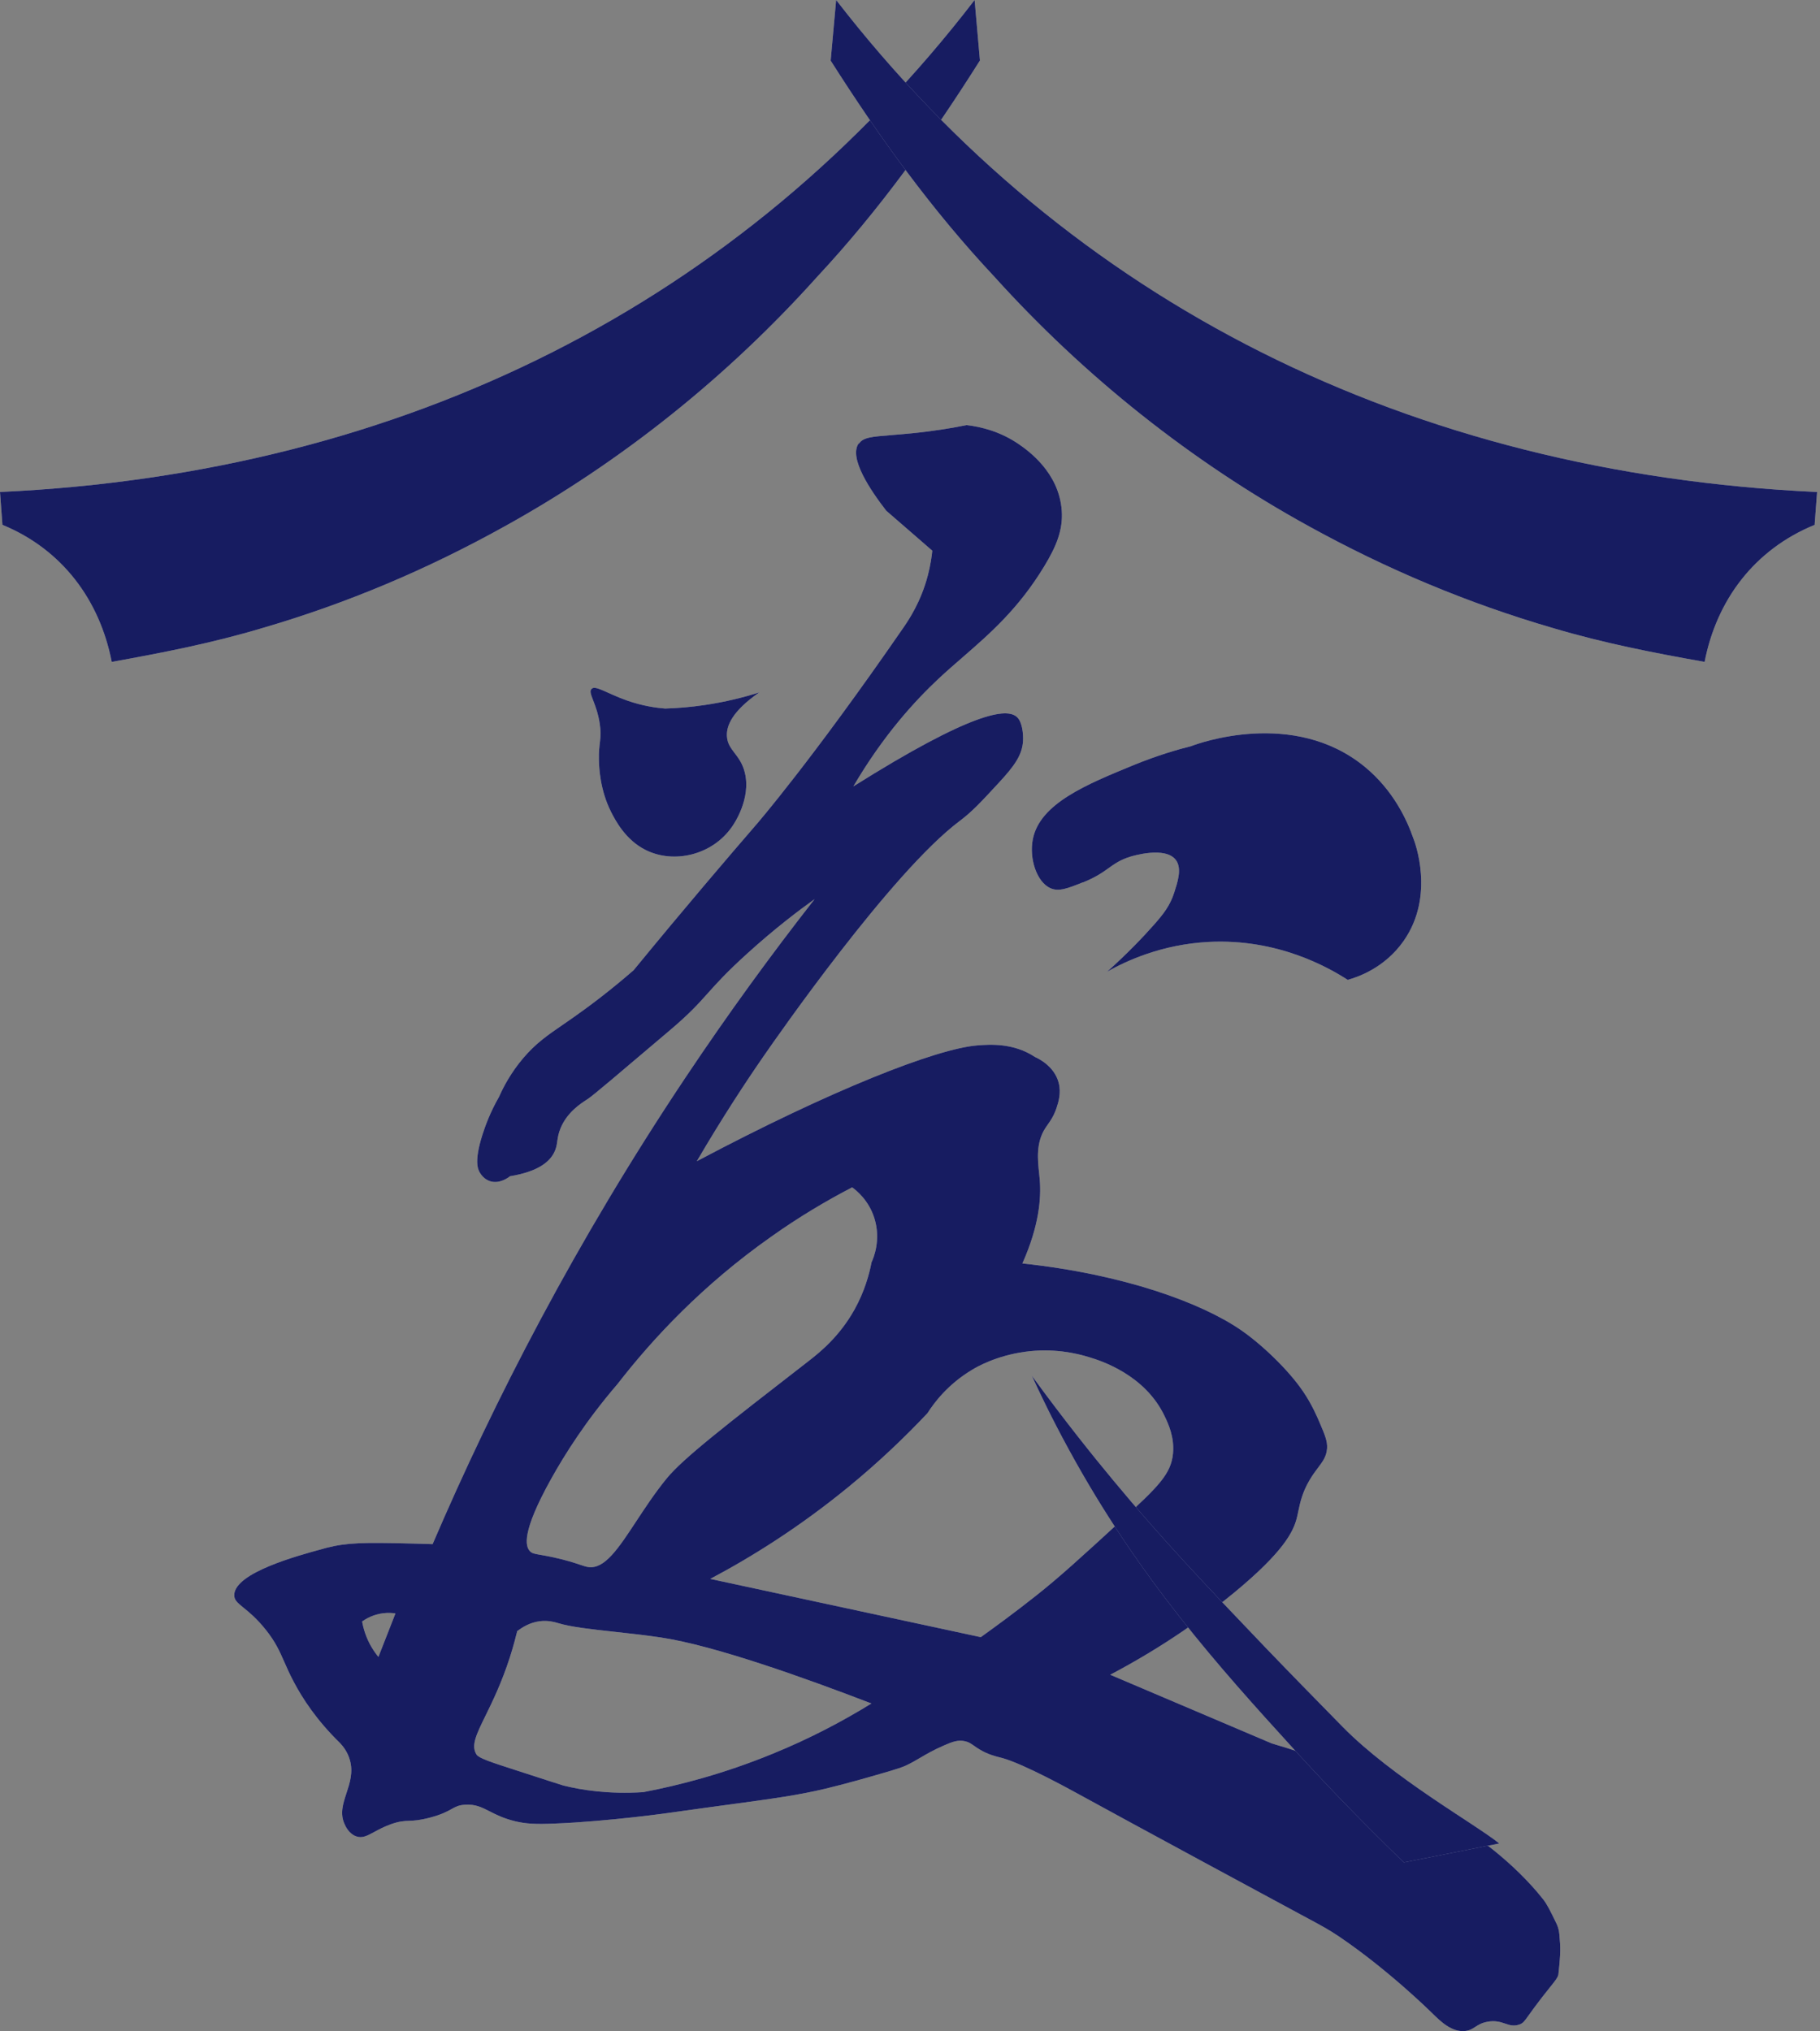 <svg width="112" height="125" viewBox="0 0 112 125" fill="none" xmlns="http://www.w3.org/2000/svg">
<rect x="0" y="0" width="112" height="125" fill="#808080" stroke="none"/>
<path d="M36.398 42.403C36.627 42.136 37.345 42.677 38.598 43.116C39.551 43.447 40.374 43.563 40.929 43.606C41.673 43.584 42.489 43.52 43.357 43.39C44.623 43.203 45.753 42.922 46.725 42.612C45.022 43.793 44.695 44.694 44.734 45.313C44.786 46.192 45.563 46.422 45.837 47.553C46.229 49.152 45.172 50.708 45.041 50.888C43.82 52.638 41.464 53.171 39.741 52.314C38.474 51.687 37.854 50.456 37.6 49.959C36.914 48.597 36.868 47.207 36.855 46.782C36.829 45.702 37.051 45.5 36.908 44.542C36.712 43.253 36.177 42.662 36.392 42.41L36.398 42.403Z" fill="white" fill-opacity="0.5"/>
<path d="M36.398 42.403C36.627 42.136 37.345 42.677 38.598 43.116C39.551 43.447 40.374 43.563 40.929 43.606C41.673 43.584 42.489 43.52 43.357 43.39C44.623 43.203 45.753 42.922 46.725 42.612C45.022 43.793 44.695 44.694 44.734 45.313C44.786 46.192 45.563 46.422 45.837 47.553C46.229 49.152 45.172 50.708 45.041 50.888C43.82 52.638 41.464 53.171 39.741 52.314C38.474 51.687 37.854 50.456 37.6 49.959C36.914 48.597 36.868 47.207 36.855 46.782C36.829 45.702 37.051 45.5 36.908 44.542C36.712 43.253 36.177 42.662 36.392 42.41L36.398 42.403Z" fill="#171C61"/>
<path fill-rule="evenodd" clip-rule="evenodd" d="M52.865 27.295C53.124 26.916 53.634 26.875 54.847 26.778C55.205 26.749 55.625 26.715 56.117 26.666C57.571 26.521 58.738 26.314 59.479 26.162C60.398 26.266 61.571 26.563 62.697 27.336C63.266 27.73 65.166 29.07 65.338 31.411C65.427 32.62 64.995 33.642 64.261 34.851C62.682 37.458 60.928 38.983 59.235 40.455L59.235 40.455L59.235 40.455C58.735 40.889 58.24 41.319 57.757 41.771C56.288 43.146 54.354 45.259 52.515 48.395C59.739 43.857 62.004 43.491 62.621 44.168C62.909 44.479 62.978 45.163 62.957 45.591C62.909 46.475 62.415 47.152 61.434 48.208C60.35 49.383 59.801 49.97 59.053 50.529C54.855 53.678 47.767 63.88 47.013 64.971C45.908 66.566 44.46 68.763 42.882 71.463C51.136 67.084 57.626 64.536 60.144 64.336L60.158 64.335C60.871 64.279 62.362 64.162 63.698 65.054C63.87 65.13 64.871 65.593 65.146 66.622C65.321 67.267 65.125 67.859 65.014 68.194L65.009 68.21C64.849 68.681 64.641 68.978 64.468 69.222C64.418 69.293 64.371 69.36 64.329 69.426C63.745 70.323 63.856 71.368 63.947 72.219L63.947 72.219C63.962 72.357 63.976 72.49 63.986 72.617C64.076 73.756 63.945 75.448 62.916 77.755C69.194 78.425 73.948 80.193 76.35 81.844C77.598 82.701 79.259 84.261 80.192 85.636C80.724 86.413 81.067 87.217 81.212 87.558L81.214 87.563C81.537 88.316 81.694 88.702 81.667 89.131C81.631 89.634 81.407 89.933 81.109 90.329C80.949 90.542 80.767 90.783 80.583 91.099C80.138 91.855 80.008 92.476 79.896 93.008C79.863 93.167 79.832 93.317 79.794 93.461C79.581 94.255 79.012 95.492 75.91 98.047C74.237 99.422 71.739 101.266 68.322 103.068L78.264 107.295C80.651 107.993 82.614 108.759 84.068 109.388C85.639 110.065 87.993 111.177 90.62 112.903C90.62 112.903 93.097 114.52 94.97 116.896C95.21 117.206 95.402 117.593 95.78 118.374C95.946 118.715 95.965 119.038 95.976 119.247C95.979 119.297 95.981 119.34 95.986 119.375C96.054 120.031 95.992 120.646 95.917 121.357C95.91 121.409 95.906 121.447 95.904 121.476L95.904 121.476C95.902 121.493 95.901 121.506 95.9 121.517L95.898 121.527C95.898 121.531 95.897 121.534 95.896 121.537C95.848 121.722 95.71 121.894 95.384 122.301L95.383 122.301C95.248 122.47 95.081 122.679 94.874 122.946C94.503 123.424 94.266 123.756 94.099 123.99L94.098 123.99C93.792 124.419 93.719 124.521 93.488 124.597C93.147 124.712 92.9 124.629 92.622 124.536C92.336 124.439 92.017 124.333 91.533 124.424C91.171 124.491 90.97 124.621 90.784 124.741C90.608 124.855 90.446 124.96 90.174 124.99C89.352 125.09 88.645 124.397 88.153 123.914L88.102 123.864C88.102 123.864 85.427 121.219 82.387 119.168C81.751 118.741 81.352 118.527 80.215 117.916L80.089 117.849C79.06 117.296 69.77 112.282 66.429 110.445L66.399 110.429L66.399 110.428L66.399 110.428L66.399 110.428C65.801 110.1 63.009 108.566 61.702 108.2C61.646 108.185 61.587 108.17 61.525 108.154L61.525 108.154L61.525 108.154C61.198 108.07 60.784 107.964 60.288 107.668C60.147 107.584 60.037 107.507 59.941 107.439L59.94 107.439L59.94 107.439L59.94 107.439C59.752 107.306 59.612 107.207 59.376 107.157C58.971 107.067 58.621 107.185 58.12 107.406C57.441 107.7 57.018 107.949 56.629 108.178L56.629 108.178C56.342 108.347 56.073 108.505 55.733 108.663C55.582 108.732 55.362 108.829 53.983 109.222C53.366 109.402 51.932 109.809 50.8 110.079C49.113 110.482 47.575 110.69 44.922 111.05L44.922 111.05C43.939 111.183 42.802 111.337 41.448 111.529C41.366 111.543 37.496 112.095 34.114 112.227C32.961 112.275 32.371 112.247 31.665 112.075C30.976 111.904 30.523 111.673 30.134 111.475C29.645 111.225 29.256 111.028 28.625 111.066C28.225 111.09 28.043 111.192 27.787 111.334C27.525 111.48 27.186 111.668 26.457 111.861C25.812 112.032 25.471 112.045 25.17 112.057C24.862 112.069 24.596 112.08 24.09 112.254C23.644 112.41 23.308 112.593 23.028 112.745C22.59 112.982 22.291 113.145 21.922 113.014C21.47 112.855 21.257 112.385 21.202 112.254C20.909 111.612 21.11 110.999 21.322 110.352C21.528 109.724 21.744 109.065 21.531 108.317C21.394 107.827 21.12 107.482 20.934 107.281C19.459 105.845 18.602 104.498 18.087 103.524C17.83 103.042 17.655 102.642 17.494 102.276C17.199 101.605 16.953 101.045 16.344 100.285C15.797 99.602 15.331 99.222 14.993 98.948L14.993 98.948C14.607 98.635 14.391 98.459 14.416 98.123C14.512 96.783 18.238 95.761 19.816 95.333L19.905 95.308C19.979 95.287 20.038 95.27 20.118 95.25C21.387 94.932 22.361 94.918 25.408 94.994C25.67 95 25.972 95.009 26.306 95.019L26.622 95.029C30.409 86.195 35.445 76.402 42.189 66.304C44.824 62.36 47.486 58.707 50.134 55.329C49.153 56.034 47.678 57.146 45.997 58.672C44.711 59.836 44.103 60.516 43.55 61.135L43.55 61.135C42.964 61.79 42.439 62.377 41.236 63.396L41.235 63.397L41.234 63.398L41.234 63.398C38.079 66.076 36.502 67.416 36.179 67.63L36.134 67.659C35.714 67.93 34.915 68.447 34.505 69.412C34.364 69.749 34.328 70 34.295 70.231C34.263 70.459 34.233 70.667 34.107 70.918C33.846 71.45 33.195 72.092 31.383 72.389C31.328 72.437 30.745 72.9 30.135 72.686C29.778 72.561 29.593 72.271 29.538 72.182C29.387 71.94 29.188 71.436 29.675 69.875C29.867 69.267 30.176 68.431 30.711 67.499C30.979 66.891 31.438 66.014 32.2 65.116C32.973 64.206 33.705 63.703 34.643 63.059L34.644 63.058L34.644 63.058L34.645 63.057C34.839 62.925 35.04 62.786 35.253 62.636C36.179 61.987 37.483 61.02 38.992 59.708C42.203 55.792 44.831 52.725 46.56 50.722C46.56 50.722 49.942 46.82 55.582 38.643C55.918 38.159 56.673 37.04 57.098 35.41C57.263 34.775 57.338 34.236 57.372 33.891C56.9 33.481 56.429 33.072 55.959 32.664L55.956 32.661C55.484 32.252 55.012 31.843 54.539 31.432C53.585 30.203 52.22 28.193 52.837 27.295H52.865ZM32.611 95.464C32.74 95.598 32.871 95.621 33.26 95.689C33.454 95.723 33.712 95.768 34.066 95.844C34.865 96.019 35.341 96.179 35.674 96.29C35.892 96.364 36.049 96.416 36.193 96.438C37.202 96.59 38.051 95.299 39.145 93.635C39.694 92.8 40.305 91.87 41.03 90.982C42.032 89.759 44.604 87.756 49.757 83.764L49.794 83.735C50.399 83.261 51.636 82.292 52.584 80.594C53.201 79.482 53.489 78.439 53.633 77.686C53.757 77.417 54.223 76.312 53.812 74.986C53.469 73.874 52.707 73.266 52.44 73.073C50.868 73.888 49.187 74.882 47.465 76.105C43.218 79.095 40.152 82.403 38.004 85.173C36.042 87.459 34.745 89.524 33.908 91.03C32.076 94.325 32.33 95.174 32.618 95.471L32.611 95.464ZM24.334 99.297L24.337 99.29V99.297L24.334 99.297ZM23.575 99.283C23.876 99.249 24.136 99.262 24.334 99.297C24.16 99.74 23.986 100.186 23.812 100.631L23.809 100.639L23.808 100.64C23.634 101.084 23.461 101.528 23.287 101.97C23.013 101.638 22.683 101.141 22.464 100.492C22.381 100.243 22.32 100.002 22.285 99.787C22.519 99.622 22.965 99.359 23.575 99.283ZM31.842 100.375C32.123 100.161 32.597 99.85 33.221 99.774C33.728 99.71 34.136 99.829 34.292 99.875L34.293 99.875L34.326 99.884C35.116 100.13 36.393 100.269 37.832 100.426L37.833 100.426C38.742 100.525 39.716 100.631 40.672 100.775C43.965 101.266 49.584 103.282 53.626 104.836C51.945 105.872 49.907 106.971 47.513 107.944C44.556 109.153 41.839 109.864 39.581 110.293C37.42 110.431 35.76 110.155 34.669 109.885C34.614 109.871 33.626 109.554 31.65 108.911C30.196 108.442 29.468 108.2 29.324 107.979C28.975 107.426 29.308 106.75 29.877 105.591C30.303 104.722 30.863 103.581 31.369 102.018C31.588 101.335 31.739 100.754 31.835 100.361L31.842 100.375ZM52.014 98.958C49.247 98.362 46.48 97.766 43.712 97.17L43.718 97.163C46.264 95.816 49.193 93.986 52.212 91.513C54.092 89.973 55.704 88.426 57.077 86.969C57.488 86.319 58.346 85.18 59.828 84.296C60.095 84.13 61.31 83.432 63.08 83.191C64.809 82.956 66.222 83.273 67.038 83.529C67.779 83.75 70.462 84.62 71.663 87.141C71.896 87.625 72.28 88.44 72.184 89.462C72.061 90.705 71.306 91.465 69.042 93.537C66.483 95.885 65.2 97.059 63.759 98.199C62.38 99.29 61.193 100.153 60.356 100.754C57.574 100.155 54.794 99.556 52.014 98.958Z" fill="white" fill-opacity="0.5"/>
<path fill-rule="evenodd" clip-rule="evenodd" d="M52.865 27.295C53.124 26.916 53.634 26.875 54.847 26.778C55.205 26.749 55.625 26.715 56.117 26.666C57.571 26.521 58.738 26.314 59.479 26.162C60.398 26.266 61.571 26.563 62.697 27.336C63.266 27.73 65.166 29.07 65.338 31.411C65.427 32.62 64.995 33.642 64.261 34.851C62.682 37.458 60.928 38.983 59.235 40.455L59.235 40.455L59.235 40.455C58.735 40.889 58.24 41.319 57.757 41.771C56.288 43.146 54.354 45.259 52.515 48.395C59.739 43.857 62.004 43.491 62.621 44.168C62.909 44.479 62.978 45.163 62.957 45.591C62.909 46.475 62.415 47.152 61.434 48.208C60.35 49.383 59.801 49.97 59.053 50.529C54.855 53.678 47.767 63.88 47.013 64.971C45.908 66.566 44.46 68.763 42.882 71.463C51.136 67.084 57.626 64.536 60.144 64.336L60.158 64.335C60.871 64.279 62.362 64.162 63.698 65.054C63.87 65.13 64.871 65.593 65.146 66.622C65.321 67.267 65.125 67.859 65.014 68.194L65.009 68.21C64.849 68.681 64.641 68.978 64.468 69.222C64.418 69.293 64.371 69.36 64.329 69.426C63.745 70.323 63.856 71.368 63.947 72.219L63.947 72.219C63.962 72.357 63.976 72.49 63.986 72.617C64.076 73.756 63.945 75.448 62.916 77.755C69.194 78.425 73.948 80.193 76.35 81.844C77.598 82.701 79.259 84.261 80.192 85.636C80.724 86.413 81.067 87.217 81.212 87.558L81.214 87.563C81.537 88.316 81.694 88.702 81.667 89.131C81.631 89.634 81.407 89.933 81.109 90.329C80.949 90.542 80.767 90.783 80.583 91.099C80.138 91.855 80.008 92.476 79.896 93.008C79.863 93.167 79.832 93.317 79.794 93.461C79.581 94.255 79.012 95.492 75.91 98.047C74.237 99.422 71.739 101.266 68.322 103.068L78.264 107.295C80.651 107.993 82.614 108.759 84.068 109.388C85.639 110.065 87.993 111.177 90.62 112.903C90.62 112.903 93.097 114.52 94.97 116.896C95.21 117.206 95.402 117.593 95.78 118.374C95.946 118.715 95.965 119.038 95.976 119.247C95.979 119.297 95.981 119.34 95.986 119.375C96.054 120.031 95.992 120.646 95.917 121.357C95.91 121.409 95.906 121.447 95.904 121.476L95.904 121.476C95.902 121.493 95.901 121.506 95.9 121.517L95.898 121.527C95.898 121.531 95.897 121.534 95.896 121.537C95.848 121.722 95.71 121.894 95.384 122.301L95.383 122.301C95.248 122.47 95.081 122.679 94.874 122.946C94.503 123.424 94.266 123.756 94.099 123.99L94.098 123.99C93.792 124.419 93.719 124.521 93.488 124.597C93.147 124.712 92.9 124.629 92.622 124.536C92.336 124.439 92.017 124.333 91.533 124.424C91.171 124.491 90.97 124.621 90.784 124.741C90.608 124.855 90.446 124.96 90.174 124.99C89.352 125.09 88.645 124.397 88.153 123.914L88.102 123.864C88.102 123.864 85.427 121.219 82.387 119.168C81.751 118.741 81.352 118.527 80.215 117.916L80.089 117.849C79.06 117.296 69.77 112.282 66.429 110.445L66.399 110.429L66.399 110.428L66.399 110.428L66.399 110.428C65.801 110.1 63.009 108.566 61.702 108.2C61.646 108.185 61.587 108.17 61.525 108.154L61.525 108.154L61.525 108.154C61.198 108.07 60.784 107.964 60.288 107.668C60.147 107.584 60.037 107.507 59.941 107.439L59.94 107.439L59.94 107.439L59.94 107.439C59.752 107.306 59.612 107.207 59.376 107.157C58.971 107.067 58.621 107.185 58.12 107.406C57.441 107.7 57.018 107.949 56.629 108.178L56.629 108.178C56.342 108.347 56.073 108.505 55.733 108.663C55.582 108.732 55.362 108.829 53.983 109.222C53.366 109.402 51.932 109.809 50.8 110.079C49.113 110.482 47.575 110.69 44.922 111.05L44.922 111.05C43.939 111.183 42.802 111.337 41.448 111.529C41.366 111.543 37.496 112.095 34.114 112.227C32.961 112.275 32.371 112.247 31.665 112.075C30.976 111.904 30.523 111.673 30.134 111.475C29.645 111.225 29.256 111.028 28.625 111.066C28.225 111.09 28.043 111.192 27.787 111.334C27.525 111.48 27.186 111.668 26.457 111.861C25.812 112.032 25.471 112.045 25.17 112.057C24.862 112.069 24.596 112.08 24.09 112.254C23.644 112.41 23.308 112.593 23.028 112.745C22.59 112.982 22.291 113.145 21.922 113.014C21.47 112.855 21.257 112.385 21.202 112.254C20.909 111.612 21.11 110.999 21.322 110.352C21.528 109.724 21.744 109.065 21.531 108.317C21.394 107.827 21.12 107.482 20.934 107.281C19.459 105.845 18.602 104.498 18.087 103.524C17.83 103.042 17.655 102.642 17.494 102.276C17.199 101.605 16.953 101.045 16.344 100.285C15.797 99.602 15.331 99.222 14.993 98.948L14.993 98.948C14.607 98.635 14.391 98.459 14.416 98.123C14.512 96.783 18.238 95.761 19.816 95.333L19.905 95.308C19.979 95.287 20.038 95.27 20.118 95.25C21.387 94.932 22.361 94.918 25.408 94.994C25.67 95 25.972 95.009 26.306 95.019L26.622 95.029C30.409 86.195 35.445 76.402 42.189 66.304C44.824 62.36 47.486 58.707 50.134 55.329C49.153 56.034 47.678 57.146 45.997 58.672C44.711 59.836 44.103 60.516 43.55 61.135L43.55 61.135C42.964 61.79 42.439 62.377 41.236 63.396L41.235 63.397L41.234 63.398L41.234 63.398C38.079 66.076 36.502 67.416 36.179 67.63L36.134 67.659C35.714 67.93 34.915 68.447 34.505 69.412C34.364 69.749 34.328 70 34.295 70.231C34.263 70.459 34.233 70.667 34.107 70.918C33.846 71.45 33.195 72.092 31.383 72.389C31.328 72.437 30.745 72.9 30.135 72.686C29.778 72.561 29.593 72.271 29.538 72.182C29.387 71.94 29.188 71.436 29.675 69.875C29.867 69.267 30.176 68.431 30.711 67.499C30.979 66.891 31.438 66.014 32.2 65.116C32.973 64.206 33.705 63.703 34.643 63.059L34.644 63.058L34.644 63.058L34.645 63.057C34.839 62.925 35.04 62.786 35.253 62.636C36.179 61.987 37.483 61.02 38.992 59.708C42.203 55.792 44.831 52.725 46.56 50.722C46.56 50.722 49.942 46.82 55.582 38.643C55.918 38.159 56.673 37.04 57.098 35.41C57.263 34.775 57.338 34.236 57.372 33.891C56.9 33.481 56.429 33.072 55.959 32.664L55.956 32.661C55.484 32.252 55.012 31.843 54.539 31.432C53.585 30.203 52.22 28.193 52.837 27.295H52.865ZM32.611 95.464C32.74 95.598 32.871 95.621 33.26 95.689C33.454 95.723 33.712 95.768 34.066 95.844C34.865 96.019 35.341 96.179 35.674 96.29C35.892 96.364 36.049 96.416 36.193 96.438C37.202 96.59 38.051 95.299 39.145 93.635C39.694 92.8 40.305 91.87 41.03 90.982C42.032 89.759 44.604 87.756 49.757 83.764L49.794 83.735C50.399 83.261 51.636 82.292 52.584 80.594C53.201 79.482 53.489 78.439 53.633 77.686C53.757 77.417 54.223 76.312 53.812 74.986C53.469 73.874 52.707 73.266 52.44 73.073C50.868 73.888 49.187 74.882 47.465 76.105C43.218 79.095 40.152 82.403 38.004 85.173C36.042 87.459 34.745 89.524 33.908 91.03C32.076 94.325 32.33 95.174 32.618 95.471L32.611 95.464ZM24.334 99.297L24.337 99.29V99.297L24.334 99.297ZM23.575 99.283C23.876 99.249 24.136 99.262 24.334 99.297C24.16 99.74 23.986 100.186 23.812 100.631L23.809 100.639L23.808 100.64C23.634 101.084 23.461 101.528 23.287 101.97C23.013 101.638 22.683 101.141 22.464 100.492C22.381 100.243 22.32 100.002 22.285 99.787C22.519 99.622 22.965 99.359 23.575 99.283ZM31.842 100.375C32.123 100.161 32.597 99.85 33.221 99.774C33.728 99.71 34.136 99.829 34.292 99.875L34.293 99.875L34.326 99.884C35.116 100.13 36.393 100.269 37.832 100.426L37.833 100.426C38.742 100.525 39.716 100.631 40.672 100.775C43.965 101.266 49.584 103.282 53.626 104.836C51.945 105.872 49.907 106.971 47.513 107.944C44.556 109.153 41.839 109.864 39.581 110.293C37.42 110.431 35.76 110.155 34.669 109.885C34.614 109.871 33.626 109.554 31.65 108.911C30.196 108.442 29.468 108.2 29.324 107.979C28.975 107.426 29.308 106.75 29.877 105.591C30.303 104.722 30.863 103.581 31.369 102.018C31.588 101.335 31.739 100.754 31.835 100.361L31.842 100.375ZM52.014 98.958C49.247 98.362 46.48 97.766 43.712 97.17L43.718 97.163C46.264 95.816 49.193 93.986 52.212 91.513C54.092 89.973 55.704 88.426 57.077 86.969C57.488 86.319 58.346 85.18 59.828 84.296C60.095 84.13 61.31 83.432 63.08 83.191C64.809 82.956 66.222 83.273 67.038 83.529C67.779 83.75 70.462 84.62 71.663 87.141C71.896 87.625 72.28 88.44 72.184 89.462C72.061 90.705 71.306 91.465 69.042 93.537C66.483 95.885 65.2 97.059 63.759 98.199C62.38 99.29 61.193 100.153 60.356 100.754C57.574 100.155 54.794 99.556 52.014 98.958Z" fill="#171C61"/>
<path d="M92.252 113.441C90.713 112.211 85.724 109.424 82.623 106.271C80.849 104.46 79.543 103.132 77.811 101.328C74.143 97.49 71.56 94.78 68.53 91.129C67.259 89.601 65.5 87.409 63.498 84.665C63.946 85.646 64.705 87.25 65.755 89.173C70.084 97.124 75.023 102.6 79.621 107.647C81.175 109.355 83.467 111.789 86.391 114.617L92.245 113.455L92.252 113.441Z" fill="white" fill-opacity="0.5"/>
<path d="M92.252 113.441C90.713 112.211 85.724 109.424 82.623 106.271C80.849 104.46 79.543 103.132 77.811 101.328C74.143 97.49 71.56 94.78 68.53 91.129C67.259 89.601 65.5 87.409 63.498 84.665C63.946 85.646 64.705 87.25 65.755 89.173C70.084 97.124 75.023 102.6 79.621 107.647C81.175 109.355 83.467 111.789 86.391 114.617L92.245 113.455L92.252 113.441Z" fill="#171C61"/>
<path d="M66.639 54.309C68.214 53.678 68.317 53.117 69.528 52.731C69.679 52.682 71.728 52.058 72.367 52.935C72.759 53.475 72.443 54.344 72.264 54.919C72.01 55.725 71.59 56.258 71.02 56.903C70.339 57.674 69.383 58.677 68.132 59.799C69.314 59.133 71.487 58.123 74.362 57.969C78.632 57.744 81.774 59.553 82.936 60.303C83.521 60.142 85.198 59.588 86.374 57.913C88.334 55.122 87.062 51.806 86.966 51.568C86.581 50.467 85.755 48.644 83.981 47.186C79.594 43.589 73.695 45.769 73.309 45.916C72.477 46.127 71.233 46.484 69.775 47.08C66.853 48.279 63.992 49.45 63.559 51.645C63.325 52.816 63.786 54.274 64.638 54.66C65.161 54.891 65.711 54.673 66.633 54.302L66.639 54.309Z" fill="white" fill-opacity="0.5"/>
<path d="M66.639 54.309C68.214 53.678 68.317 53.117 69.528 52.731C69.679 52.682 71.728 52.058 72.367 52.935C72.759 53.475 72.443 54.344 72.264 54.919C72.01 55.725 71.59 56.258 71.02 56.903C70.339 57.674 69.383 58.677 68.132 59.799C69.314 59.133 71.487 58.123 74.362 57.969C78.632 57.744 81.774 59.553 82.936 60.303C83.521 60.142 85.198 59.588 86.374 57.913C88.334 55.122 87.062 51.806 86.966 51.568C86.581 50.467 85.755 48.644 83.981 47.186C79.594 43.589 73.695 45.769 73.309 45.916C72.477 46.127 71.233 46.484 69.775 47.08C66.853 48.279 63.992 49.45 63.559 51.645C63.325 52.816 63.786 54.274 64.638 54.66C65.161 54.891 65.711 54.673 66.633 54.302L66.639 54.309Z" fill="#171C61"/>
<path d="M60.303 3.724C57.306 8.477 54.11 12.932 50.3 17.022C44.809 23.147 38.268 28.403 31.05 32.396C26.324 35.024 21.38 37.128 16.122 38.659C13.056 39.576 10.018 40.169 6.876 40.735C6.139 36.948 3.845 33.824 0.15 32.3L0 30.279C24.938 29.12 45.67 18.609 59.976 0" fill="white" fill-opacity="0.5"/>
<path d="M60.303 3.724C57.306 8.477 54.11 12.932 50.3 17.022C44.809 23.147 38.268 28.403 31.05 32.396C26.324 35.024 21.38 37.128 16.122 38.659C13.056 39.576 10.018 40.169 6.876 40.735C6.139 36.948 3.845 33.824 0.15 32.3L0 30.279C24.938 29.12 45.67 18.609 59.976 0" fill="#171C61"/>
<path d="M51.455 0C65.849 18.605 86.725 29.115 111.821 30.28L111.67 32.301C107.951 33.825 105.635 36.942 104.899 40.735C101.744 40.176 98.678 39.576 95.592 38.659C90.299 37.121 85.322 35.018 80.566 32.398C73.3 28.405 66.715 23.15 61.188 17.026C57.353 12.937 54.136 8.482 51.118 3.731" fill="white" fill-opacity="0.5"/>
<path d="M51.455 0C65.849 18.605 86.725 29.115 111.821 30.28L111.67 32.301C107.951 33.825 105.635 36.942 104.899 40.735C101.744 40.176 98.678 39.576 95.592 38.659C90.299 37.121 85.322 35.018 80.566 32.398C73.3 28.405 66.715 23.15 61.188 17.026C57.353 12.937 54.136 8.482 51.118 3.731" fill="#171C61"/>
</svg>

